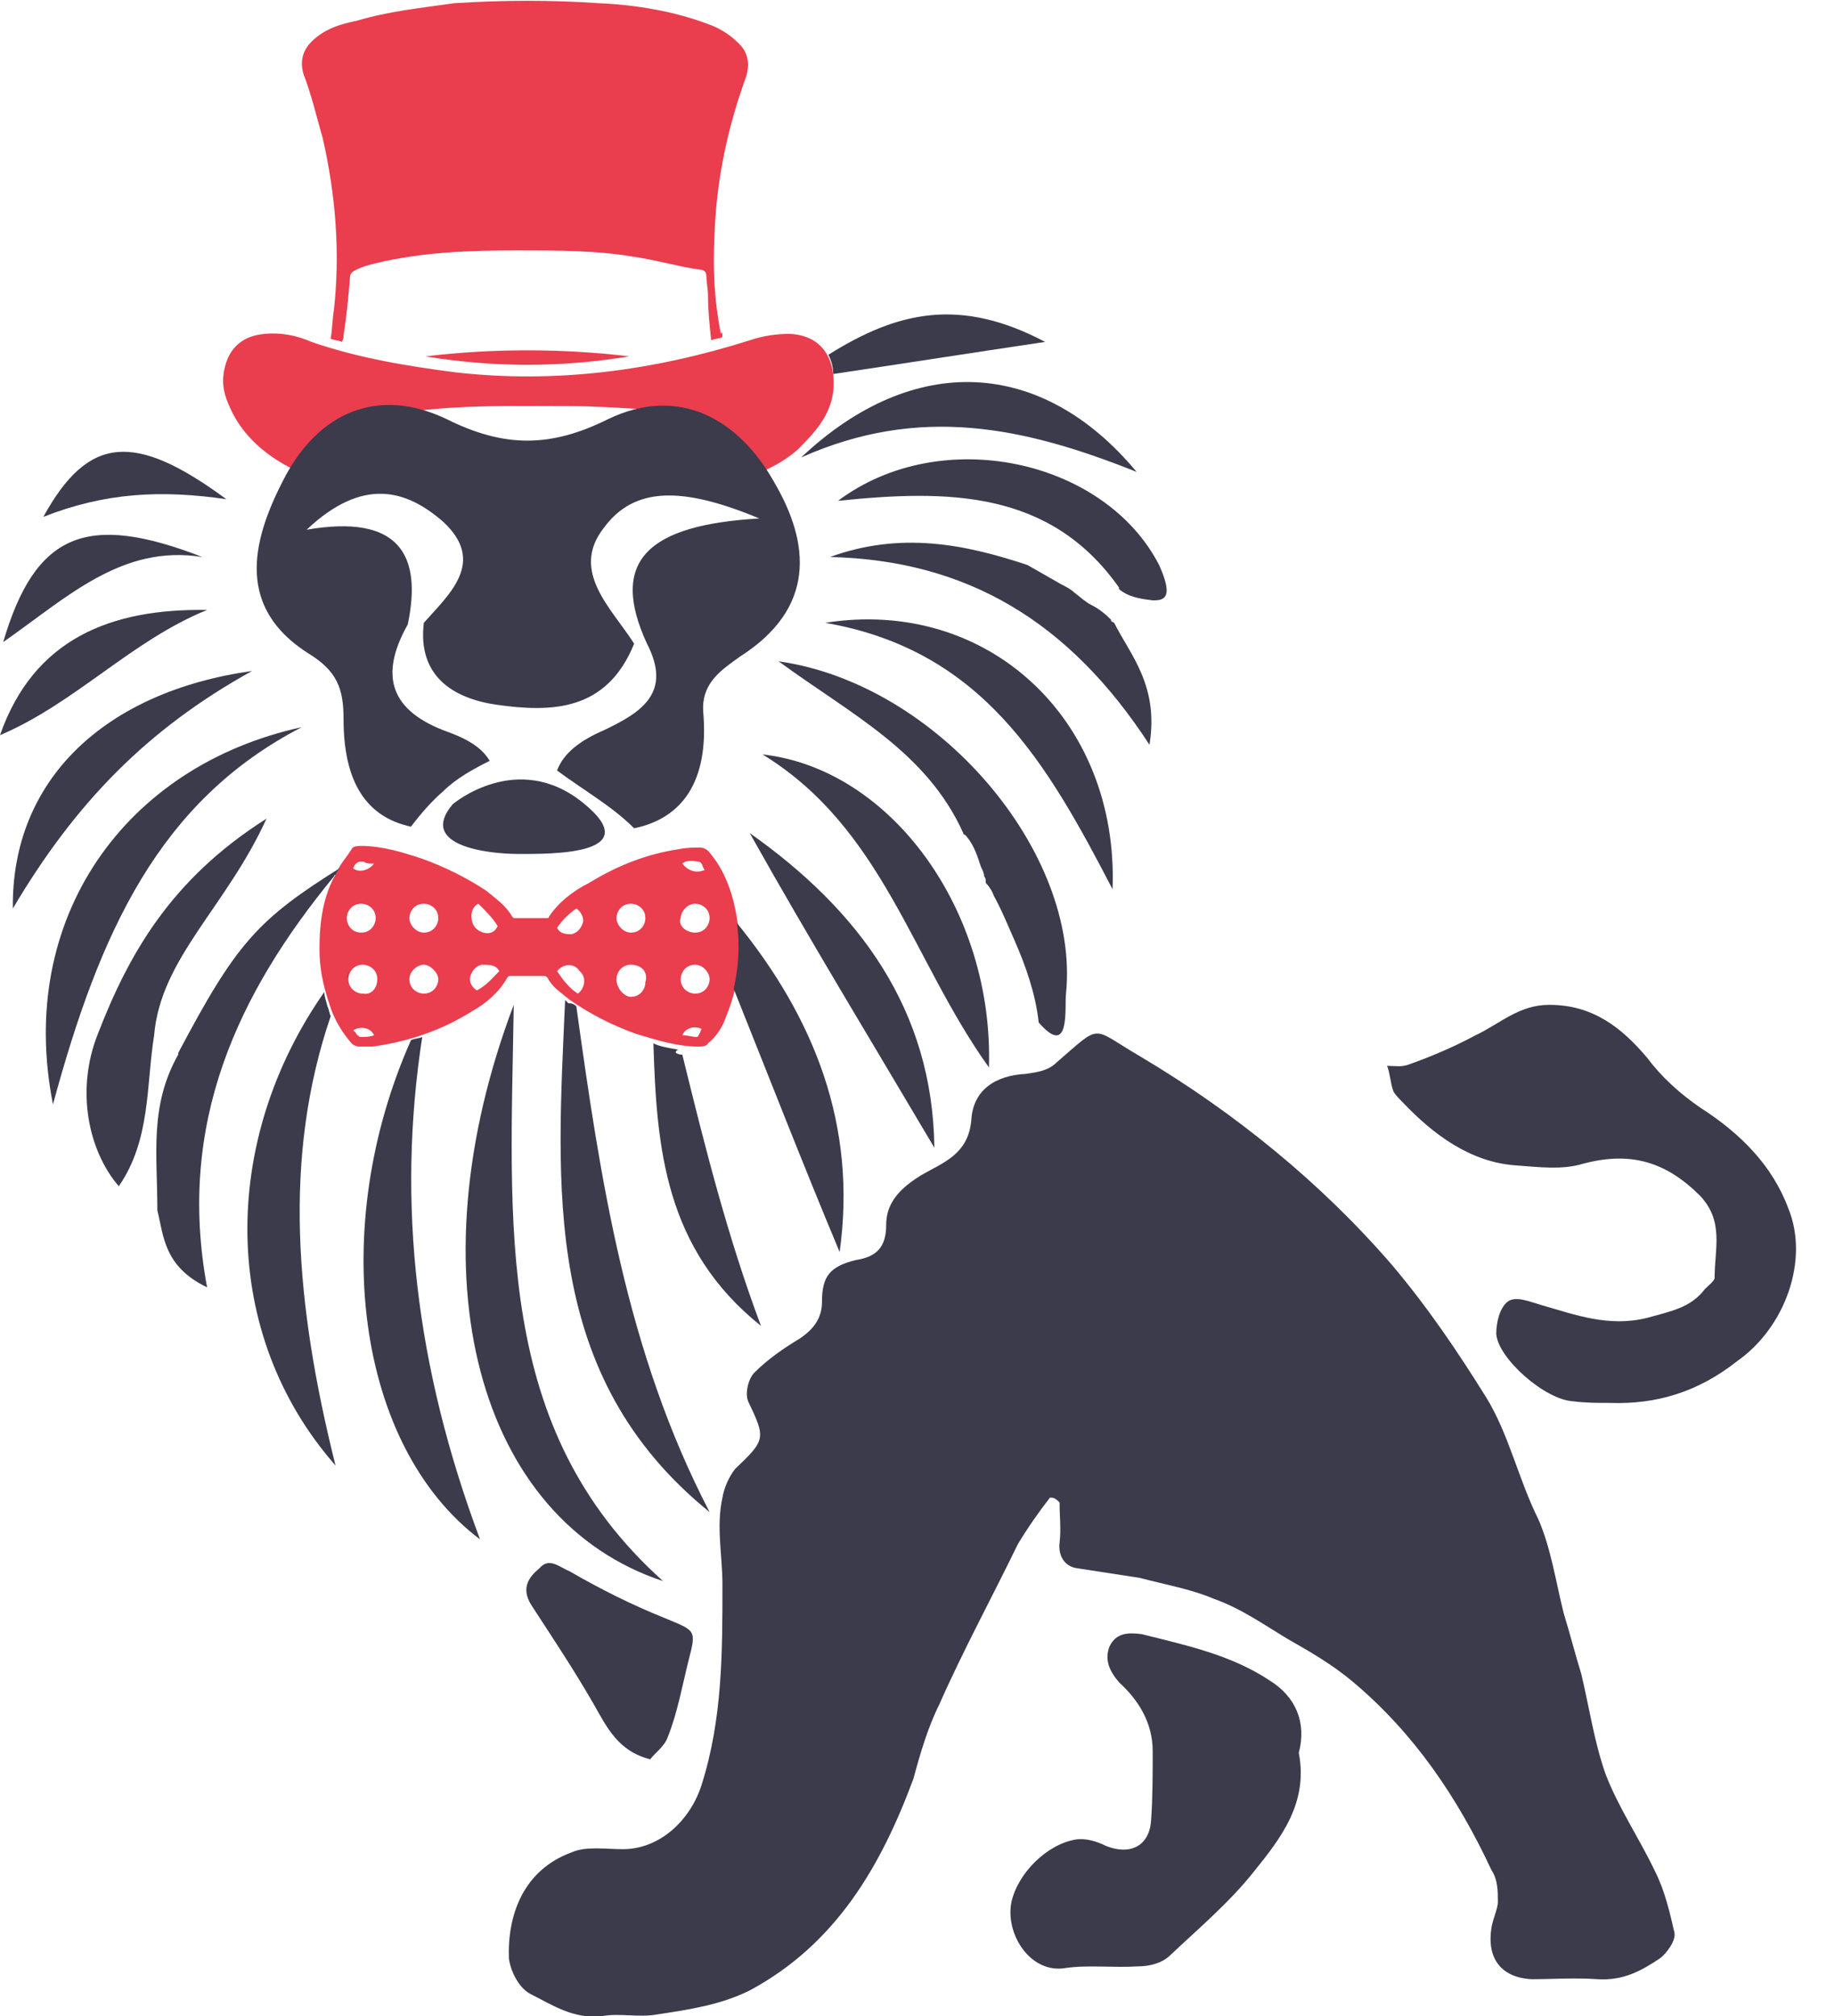 <?xml version="1.0" encoding="utf-8"?>
<!-- Generator: Adobe Illustrator 17.1.0, SVG Export Plug-In . SVG Version: 6.00 Build 0)  -->
<!DOCTYPE svg PUBLIC "-//W3C//DTD SVG 1.1//EN" "http://www.w3.org/Graphics/SVG/1.1/DTD/svg11.dtd">
<svg version="1.1" id="Calque_1" xmlns="http://www.w3.org/2000/svg" xmlns:xlink="http://www.w3.org/1999/xlink" x="0px" y="0px"
	 viewBox="0 0 114.3 125.6" enable-background="new 0 0 114.3 125.6" xml:space="preserve">
<path fill="#3B3B4C" d="M65.4,93.3c-0.7,0.9-1.4,1.9-2,2.9c-1.6,3.3-3.4,6.6-4.9,10c-0.7,1.4-1.2,3.1-1.6,4.6
	c-2,5.4-4.8,10.3-10.2,13.2c-1.8,0.9-3.8,1.2-5.8,1.5c-1.1,0.2-2.3-0.1-3.4,0.1c-1.8,0.2-3.1-0.7-4.5-1.4c-0.7-0.4-1.2-1.4-1.3-2.2
	c-0.1-2.7,0.9-5.5,3.9-6.6c0.9-0.4,2.1-0.2,3.2-0.2c2.3,0,4.2-1.8,4.9-4C45,107.1,45,103,45,98.7c0-1.8-0.4-3.6,0-5.4
	c0.1-0.6,0.4-1.3,0.8-1.8c1.9-1.8,1.9-1.9,0.8-4.2c-0.2-0.5,0-1.4,0.4-1.8c0.8-0.8,1.8-1.5,2.8-2.1c0.9-0.6,1.4-1.3,1.4-2.3
	c0-1.6,0.5-2.2,2.1-2.6c1.3-0.2,1.9-0.8,1.9-2.2c0-1.4,0.9-2.3,2.2-3.1c1.4-0.8,2.9-1.3,3.1-3.4c0.1-1.9,1.5-2.8,3.4-2.9
	c0.7-0.1,1.4-0.2,1.9-0.7c2.9-2.5,2.1-2.2,5.2-0.4c5.9,3.5,11.3,7.9,15.7,13c2.2,2.6,4.1,5.4,5.9,8.3c1.4,2.3,2,5.1,3.2,7.5
	c0.8,1.8,1.1,3.9,1.6,5.9c0.4,1.3,0.7,2.5,1.1,3.8c0.5,2.1,0.8,4.2,1.5,6.2c0.8,2.1,2.1,4,3.1,6.1c0.6,1.2,0.9,2.5,1.2,3.8
	c0.1,0.5-0.5,1.3-0.9,1.6c-1.2,0.8-2.3,1.4-3.9,1.3c-1.4-0.1-2.8,0-4.1,0c-1.9-0.1-2.8-1.3-2.5-3.2c0.1-0.6,0.4-1.2,0.4-1.6
	c0-0.7,0-1.4-0.4-2c-2.1-4.5-4.8-8.5-8.6-11.7c-1.3-1.1-2.7-1.9-4.1-2.7c-1.5-0.9-2.9-1.9-4.6-2.5c-1.4-0.6-3.1-0.9-4.6-1.3
	c-1.3-0.2-2.6-0.4-3.9-0.6c-0.8-0.1-1.2-0.8-1.1-1.6c0.1-0.8,0-1.6,0-2.5C65.7,93.3,65.6,93.3,65.4,93.3z"/>
<path fill="#3B3B4C" d="M100.3,87.4c-0.8,0-1.5,0-2.3-0.1c-1.8-0.1-4.7-2.7-4.8-4.2c0-0.7,0.2-1.6,0.7-2s1.4,0,2.1,0.2
	c2.1,0.6,4.2,1.4,6.6,0.8c1.4-0.4,2.7-0.6,3.6-1.8c0.2-0.2,0.6-0.5,0.6-0.7c0-1.8,0.6-3.5-0.9-5.1c-2.1-2.1-4.3-2.8-7.3-2
	c-1.3,0.4-2.8,0.2-4.2,0.1c-2.8-0.2-5.1-1.9-7-3.9c-0.2-0.2-0.5-0.5-0.6-0.7c-0.2-0.5-0.2-1.1-0.4-1.6c0.5,0,0.9,0.1,1.4-0.1
	c1.4-0.5,2.8-1.1,4.1-1.8c1.5-0.7,2.7-1.9,4.6-1.9c2.7,0,4.5,1.4,6.1,3.3c0.9,1.2,2,2.2,3.3,3.1c2.5,1.6,4.5,3.6,5.5,6.3
	c1.3,3.2-0.2,7.4-3.2,9.5C105.8,86.7,103.2,87.5,100.3,87.4z"/>
<path fill="#3B3B4C" d="M80.9,109.2c0.6,3.1-1.1,5.3-2.8,7.4c-1.5,1.9-3.4,3.5-5.2,5.2c-0.5,0.5-1.3,0.7-2,0.7
	c-1.5,0.1-3.1-0.1-4.5,0.1c-2.2,0.4-3.8-2.1-3.4-4.1c0.4-1.8,2.2-3.6,4-3.9c0.6-0.1,1.3,0.1,1.9,0.4c1.5,0.6,2.7,0,2.8-1.6
	c0.1-1.4,0.1-2.9,0.1-4.3c0-1.8-0.9-3.2-2.1-4.3c-0.6-0.7-0.9-1.4-0.6-2.2c0.4-0.9,1.2-0.9,2-0.8c2.8,0.7,5.6,1.3,8,2.9
	C80.7,105.7,81.4,107.3,80.9,109.2z"/>
<path fill="#3B3B4C" d="M40.5,109.6c-2-0.5-2.7-2-3.5-3.4c-1.2-2.1-2.6-4.2-3.9-6.2c-0.7-1.1-0.1-1.8,0.5-2.3
	c0.6-0.7,1.2-0.1,1.9,0.2c1.9,1.1,3.9,2.1,5.9,2.9c1.9,0.8,2,0.7,1.5,2.6c-0.4,1.6-0.7,3.3-1.3,4.8
	C41.4,108.8,40.8,109.2,40.5,109.6z"/>
<path fill="#3B3B4C" d="M41.3,98.5c-11.5-3.8-15.7-19-9.3-35.9C31.8,76.3,30.7,89,41.3,98.5z"/>
<path fill="#3B3B4C" d="M18.8,45.3C9.9,49.9,6.2,58.1,3.3,68.8C1,57.2,7.8,47.7,18.8,45.3z"/>
<path fill="#3B3B4C" d="M8.8,67.7C8,69,8,70.3,8.3,71.8C8.3,70.4,8.4,69.2,8.8,67.7z"/>
<path fill="#3B3B4C" d="M66.4,61.9c0.9-8.8-8-19.3-17.9-20.7c4.5,3.3,9.2,5.6,11.5,10.7c0,0,0,0.1,0.1,0.1l0.1,0.1
	c0.5,0.6,0.7,1.3,0.9,1.9c0.1,0.2,0.2,0.4,0.2,0.6c0.1,0.1,0.1,0.2,0.1,0.4c0.2,0.2,0.4,0.5,0.5,0.8c0.5,0.9,0.9,1.9,1.3,2.8
	c0.7,1.6,1.3,3.3,1.5,5.1C66.7,66,66.3,62.7,66.4,61.9z"/>
<path fill="#3B3B4C" d="M69.3,55.4c-4.1-7.9-8.1-14.9-17.9-16.6C61.5,37.2,69.7,44.8,69.3,55.4z"/>
<path fill="#3B3B4C" d="M72.2,35.2c-3.4-6.6-13.6-8.8-20-4c6.8-0.7,13.2-0.7,17.5,5.4v0.1c0.6,0.5,1.3,0.6,2.1,0.7h0.1
	C72.7,37.4,73,37,72.2,35.2z"/>
<path fill="#3B3B4C" d="M69.4,38.8L69.4,38.8c-0.2-0.1-0.2-0.1-0.2-0.2l0,0c-0.4-0.4-0.8-0.7-1.2-0.9c-0.4-0.2-0.7-0.5-1.1-0.8l0,0
	c-0.2-0.2-0.6-0.4-0.8-0.5c-0.7-0.4-1.4-0.8-2.1-1.2l0,0c-3.9-1.3-7.9-2.1-12.3-0.5c8.5,0.2,14.9,4,19.9,11.7
	C72.2,42.7,70.4,40.8,69.4,38.8z"/>
<path fill="#3B3B4C" d="M7.4,73.9c-1.9-2.2-2.7-6-1.3-9.5C8,59.5,10.6,54.8,16.6,51c-2.5,5.5-6.6,8.7-7,13.5
	C9.1,67.6,9.4,71,7.4,73.9z"/>
<path fill="#3B3B4C" d="M58.2,71.5c-3.9-6.6-7.8-13-11.5-19.6C53.5,56.7,58.1,62.9,58.2,71.5z"/>
<path fill="#3B3B4C" d="M61.6,66.5C56.8,59.8,55,51.6,47.5,47C55.5,47.9,61.9,56.7,61.6,66.5z"/>
<path fill="#3B3B4C" d="M70.8,29.4c-7-2.8-13.5-4.2-20.9-0.9C56.9,21.9,64.9,22.3,70.8,29.4z"/>
<path fill="#3B3B4C" d="M15.7,41.8C9.2,45.4,4.7,50,0.8,56.6C0.7,48.6,6.5,43.1,15.7,41.8z"/>
<path fill="#3B3B4C" d="M12.9,38C8.2,39.9,4.7,43.8,0,45.8C2.1,39.8,6.9,37.9,12.9,38z"/>
<path fill="#3B3B4C" d="M12.6,34.7c-5-0.8-8.4,2.5-12.4,5.3C2.2,33.2,5.4,31.9,12.6,34.7z"/>
<path fill="#3B3B4C" d="M14.1,31.1c-4.1-0.6-7.6-0.4-11.4,1.1C5.5,27.1,8.4,26.9,14.1,31.1z"/>
<path fill="#3B3B4C" d="M28.2,50.1c0,0,4-3.4,8.1-0.1s-2.1,3.2-4,3.2C30.4,53.2,26,52.7,28.2,50.1z"/>
<g>
	<path fill="#EA3D4E" d="M45,21c-0.2,0.1-0.5,0.1-0.7,0.2c-0.1-0.9-0.2-1.9-0.2-2.8c0-0.4-0.1-0.8-0.1-1.2c0-0.2-0.1-0.4-0.4-0.4
		c-1.4-0.2-2.7-0.6-4.1-0.8c-2.3-0.4-4.8-0.4-7.3-0.4c-2.9,0-5.9,0.1-8.8,0.8c-0.4,0.1-0.8,0.2-1.2,0.4c-0.2,0.1-0.4,0.2-0.4,0.5
		c-0.1,1.2-0.2,2.3-0.4,3.6c0,0.1,0,0.2-0.1,0.4c-0.2-0.1-0.5-0.1-0.7-0.2c0.1-0.6,0.1-1.2,0.2-1.8c0.4-3.6,0.1-7.2-0.7-10.7
		c-0.4-1.4-0.7-2.7-1.2-4c-0.2-0.7-0.1-1.4,0.5-2c0.8-0.8,1.8-1.1,2.8-1.3c2-0.6,4-0.8,6.1-1.1c3.1-0.2,6.1-0.2,9,0
		c2.3,0.1,4.7,0.5,6.8,1.3c0.6,0.2,1.3,0.6,1.8,1.1c0.7,0.6,0.8,1.3,0.6,2.1c-1.2,3.3-1.9,6.6-2,10.1c-0.1,2,0,4,0.4,6
		C45,20.6,45,20.8,45,21z"/>
	<path fill="#EA3D4E" d="M49.2,20.8c-0.8,0-1.6,0.1-2.5,0.4c-6,1.9-12.1,2.7-18.3,2c-3.1-0.4-6.1-0.9-9-1.9
		c-0.9-0.4-1.9-0.6-2.9-0.5c-1.3,0.1-2.2,0.8-2.5,2.1c-0.2,0.8-0.1,1.5,0.2,2.2c0.7,1.8,2.1,3.1,3.8,4c0.5,0.2,1.1,0.4,1.3,0.7
		c0.1,0.1,0.2,0.4,0.2,0.5c0.6,0,1.1-0.1,1.6-0.2c0-0.6,0-1.2,0-1.6c0-0.9,0.5-1.6,1.4-2.1c0.8-0.5,1.8-0.6,2.7-0.7
		c3.4-0.5,6.8-0.4,10.2-0.4c1.5,0,3.2,0.1,4.7,0.2c1.1,0.1,2.2,0.2,3.3,0.7s1.5,1.3,1.5,2.3c0,0.5,0,0.8,0,1.3
		c0.6,0.2,1.1,0.5,1.6,0.7c0.1-0.2,0.1-0.5,0.2-0.7c0-0.1,0.1-0.1,0.2-0.2c1.1-0.4,2-0.9,2.8-1.6c1.1-1.1,2-2.1,2.2-3.6
		C52.1,22.5,51.3,20.9,49.2,20.8z"/>
	<path fill="#EA3D4E" d="M26.5,22.2c4.2-0.5,8.5-0.5,12.7,0C35,22.9,30.7,22.9,26.5,22.2z"/>
</g>
<path fill="#EA3D4E" d="M32.9,60.8c-0.4,0-0.7,0-1.1,0c-0.1,0-0.1,0-0.2,0.1c-0.5,0.9-1.3,1.6-2.2,2.1c-1.9,1.2-4,1.9-6.2,2.2
	c-0.2,0-0.6,0-0.8,0c-0.2,0-0.4-0.1-0.5-0.2c-0.6-0.7-1.1-1.5-1.4-2.5c-0.4-1.2-0.6-2.2-0.6-3.4c0-1.6,0.2-3.3,1.1-4.8
	c0.2-0.5,0.6-0.9,0.9-1.4c0.1-0.2,0.4-0.2,0.6-0.2c1.3,0,2.6,0.4,3.8,0.8c1.4,0.5,2.8,1.2,4,2c0.6,0.5,1.2,0.9,1.6,1.6l0.1,0.1
	c0.7,0,1.4,0,2.1,0c0,0,0.1,0,0.1-0.1c0.6-0.9,1.5-1.6,2.5-2.1c1.8-1.1,3.6-1.8,5.6-2.1c0.5-0.1,0.9-0.1,1.3-0.1
	c0.2,0,0.4,0.1,0.5,0.2c0.8,0.9,1.3,2,1.6,3.2c0.6,2.5,0.5,4.8-0.5,7.2c-0.2,0.6-0.6,1.2-1.1,1.6c-0.1,0.2-0.4,0.2-0.6,0.2
	c-1.3,0-2.6-0.4-3.9-0.8c-1.4-0.5-2.8-1.2-4.1-2.1c-0.6-0.5-1.1-0.8-1.4-1.4c0,0-0.1-0.1-0.2-0.1C33.6,60.8,33.2,60.8,32.9,60.8z
	 M26.4,58.1c0.6,0,0.9-0.5,0.9-0.9c0-0.6-0.5-0.9-0.9-0.9c-0.6,0-0.9,0.5-0.9,0.9S25.9,58.1,26.4,58.1z M39.3,58.1
	c0.6,0,0.9-0.5,0.9-0.9c0-0.6-0.5-0.9-0.9-0.9c-0.6,0-0.9,0.5-0.9,0.9C38.4,57.6,38.8,58.1,39.3,58.1z M22.5,58.1
	c0.6,0,0.9-0.5,0.9-0.9c0-0.6-0.5-0.9-0.9-0.9c-0.6,0-0.9,0.5-0.9,0.9S21.9,58.1,22.5,58.1z M43.3,58.1c0.6,0,0.9-0.5,0.9-0.9
	c0-0.6-0.5-0.9-0.9-0.9c-0.5,0-0.9,0.5-0.9,0.9C42.2,57.6,42.7,58.1,43.3,58.1z M43.3,60.1c-0.6,0-0.9,0.5-0.9,0.9
	c0,0.6,0.5,0.9,0.9,0.9c0.6,0,0.9-0.5,0.9-0.9S43.8,60.1,43.3,60.1z M39.3,60.1c-0.6,0-0.9,0.5-0.9,0.9c0,0.6,0.5,1.1,0.9,1.1
	c0.6,0,0.9-0.5,0.9-0.9C40.4,60.5,39.9,60.1,39.3,60.1z M23.5,61c0-0.6-0.5-0.9-0.9-0.9c-0.6,0-0.9,0.5-0.9,0.9
	c0,0.6,0.5,0.9,0.9,0.9C23.1,62,23.5,61.6,23.5,61z M25.5,61c0,0.6,0.5,0.9,0.9,0.9c0.6,0,0.9-0.5,0.9-0.9s-0.5-0.9-0.9-0.9
	C26,60.1,25.5,60.5,25.5,61z M34.7,60.5c0.4,0.6,0.8,1.1,1.3,1.4c0.5-0.4,0.5-1.1,0.1-1.4C35.8,60,35.1,60,34.7,60.5z M29.8,56.3
	c-0.4,0.2-0.5,0.6-0.4,1.1c0.1,0.4,0.4,0.6,0.7,0.7c0.4,0.1,0.7,0,0.9-0.4C30.7,57.2,30.3,56.8,29.8,56.3z M31.1,60.5
	c-0.2-0.4-0.6-0.4-1.1-0.4c-0.4,0.1-0.6,0.4-0.7,0.7c-0.1,0.4,0.1,0.7,0.4,0.9C30.3,61.4,30.7,60.9,31.1,60.5z M34.7,57.8
	c0.2,0.4,0.6,0.4,0.9,0.4c0.4-0.1,0.6-0.4,0.7-0.7s-0.1-0.7-0.4-0.9C35.6,56.8,35.1,57.2,34.7,57.8z M42.5,53.8
	c0.4,0.5,0.9,0.6,1.4,0.4c-0.1-0.1-0.1-0.2-0.2-0.4l-0.1-0.1C43.1,53.6,42.7,53.6,42.5,53.8z M23.3,53.8c-0.2,0-0.5,0-0.6-0.1
	c-0.4-0.1-0.6,0.1-0.7,0.4l0,0C22.4,54.4,23,54.2,23.3,53.8z M42.5,64.5c0.4,0,0.6,0.1,0.9,0.1c0,0,0.1,0,0.1-0.1
	c0.1-0.1,0.1-0.2,0.2-0.4C43.3,63.9,42.7,64,42.5,64.5z M22,64.2c0.2,0.1,0.2,0.3,0.3,0.3l0.1,0.1c0.4,0,0.6,0,0.9-0.1
	C23.1,64,22.4,63.9,22,64.2z"/>
<path fill="#3B3B4C" d="M48.2,30c-2.2-3.9-5.9-6-10.3-3.9c-3.6,1.8-6.5,1.8-10.1,0c-4.2-2-8-0.5-10.2,3.9c-2,3.9-2.8,7.9,1.6,10.7
	c1.8,1.1,2.2,2.2,2.2,4.1c0,3.9,1.4,6.1,4.2,6.7c0.6-0.8,1.3-1.6,2-2.2c0.8-0.8,1.9-1.4,2.9-1.9c-0.4-0.7-1.2-1.3-2.6-1.8
	c-3.6-1.3-4.3-3.5-2.5-6.7c0.9-4.3-0.5-6.9-6.3-5.9c3.5-3.3,6.2-2.5,8.5-0.5c2.7,2.5,0.4,4.5-1.2,6.3c-0.4,3.3,1.8,4.7,4.5,5.1
	c3.5,0.5,6.9,0.4,8.6-3.8c-1.4-2.2-4-4.5-1.9-7.2c1.9-2.6,4.9-2.6,9.7-0.6c-6.9,0.4-9.4,2.6-7,7.8c1.6,3.1-0.4,4.3-2.7,5.4
	c-1.4,0.6-2.5,1.4-2.9,2.5c1.6,1.2,3.4,2.2,4.8,3.6c2.9-0.6,4.7-2.8,4.3-7.3c-0.1-1.8,1.2-2.6,2.3-3.4C50.8,37.9,50.5,33.9,48.2,30z
	"/>
<path fill="#3B3B4C" d="M45.9,57.5c0.2,1.4,0.1,2.8-0.2,4.1c2.2,5.5,4.3,10.9,6.6,16.4C53.4,70.1,50.7,63.4,45.9,57.5z"/>
<path fill="#3B3B4C" d="M42.5,65.7c-0.1,0-0.2,0-0.4-0.1v-0.1l0.1-0.1h0.1l0,0l0,0c-0.6-0.1-1.2-0.2-1.6-0.4
	c0.2,6.5,0.7,12.8,6.7,17.6C45.3,77,43.9,71.4,42.5,65.7z"/>
<path fill="#3B3B4C" d="M35.4,62.5c-0.1-0.1-0.1-0.1-0.2-0.2c-0.5,11.6-1.5,23.4,9,31.9c-5.2-10-6.8-20.7-8.3-31.5
	C35.8,62.6,35.7,62.5,35.4,62.5z"/>
<path fill="#3B3B4C" d="M26.3,64.6c-0.2,0.1-0.5,0.1-0.7,0.2c-5.2,11.7-3.4,25.3,4.3,31.1C25.9,85.2,24.7,75,26.3,64.6z"/>
<g>
	<path fill="#3B3B4C" d="M21.8,60.5c-0.1,0.1-0.2,0.4-0.2,0.5C21.6,60.8,21.7,60.6,21.8,60.5z"/>
	<path fill="#3B3B4C" d="M20.6,63.3c-0.1-0.2-0.1-0.4-0.2-0.6c-0.1-0.4-0.2-0.6-0.2-0.9c-6.5,9.3-6.5,21.3,0.7,29.5
		C18.4,81.3,17.6,72.1,20.6,63.3z"/>
</g>
<path fill="#3B3B4C" d="M20.8,54.6c0,0,0-0.1,0.1-0.1c0.1-0.2,0.2-0.4,0.4-0.5c-5.3,3.3-6.6,4.8-10.2,11.6v0.1
	c-1.8,3.2-1.3,6.2-1.3,9.6v0.1c0.4,1.6,0.4,3.5,3.1,4.8C11,70,14.8,61.9,20.8,54.6z"/>
<path fill="#3B3B4C" d="M51.9,23.3c4.7-0.7,8.5-1.3,13.2-2c-5.3-2.8-9.2-1.9-13.5,0.8C51.8,22.5,51.9,22.9,51.9,23.3z"/>
</svg>

